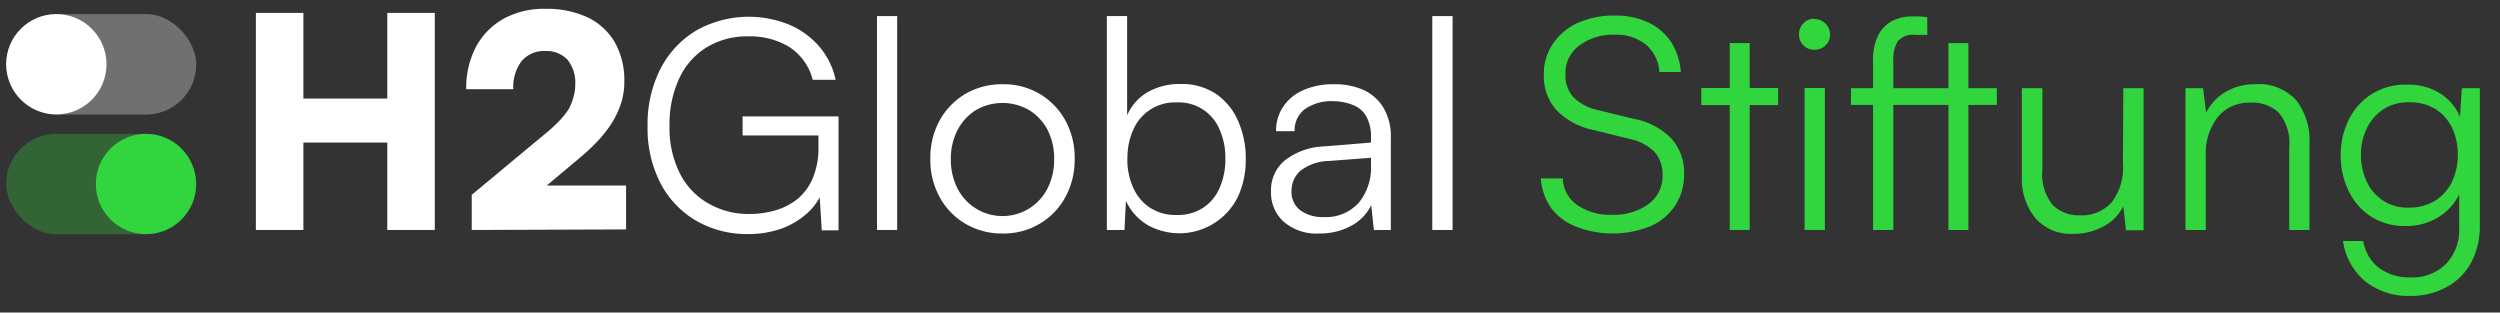 <svg id="h2global_logo_CMYK_color" xmlns="http://www.w3.org/2000/svg" viewBox="0 0 226.77 28.35"><rect x="0" y="0" width="226.77" height="28.35" fill="#333333" stroke="none"/><defs><style>.cls-1,.cls-3{fill:#fff;}.cls-2,.cls-4{fill:#31d53d;}.cls-3,.cls-4{isolation:isolate;}.cls-3{opacity:0.3;}.cls-4{opacity:0.3;}</style></defs><path class="cls-1" d="M27.52,20.86H23.21V1.17h4.31V8.94h7.61V1.17h4.31V20.86H35.13V12.93H27.52Z"/><path class="cls-1" d="M56.79,20.81l-14,.05V17.67l6.5-5.4a15.7,15.7,0,0,0,1.35-1.21,7.85,7.85,0,0,0,.92-1.12A4.37,4.37,0,0,0,52,8.85a3.71,3.71,0,0,0,.18-1.16,3.33,3.33,0,0,0-.71-2.28,2.6,2.6,0,0,0-2-.78,2.66,2.66,0,0,0-2.15.9,3.93,3.93,0,0,0-.76,2.56H42.29a8,8,0,0,1,.89-3.85,6.37,6.37,0,0,1,2.5-2.54A7.62,7.62,0,0,1,49.45.8a8.74,8.74,0,0,1,3.86.78,5.73,5.73,0,0,1,2.46,2.26,7,7,0,0,1,.86,3.58,6.14,6.14,0,0,1-.29,1.93,7.86,7.86,0,0,1-.82,1.77,10.78,10.78,0,0,1-1.28,1.65,18.26,18.26,0,0,1-1.68,1.57L48.2,18l-1.6-1.17H56.79Z"/><path class="cls-1" d="M67.89,3.3a7,7,0,0,0-3.8,1A6.48,6.48,0,0,0,61.6,7.14a9.83,9.83,0,0,0-.87,4.27,9.23,9.23,0,0,0,.91,4.26,6.48,6.48,0,0,0,2.54,2.74,7.28,7.28,0,0,0,3.76,1,8.29,8.29,0,0,0,2.35-.32,5.79,5.79,0,0,0,2-1,5,5,0,0,0,1.42-1.89,7.1,7.1,0,0,0,.53-2.89V11.36l.93.93H67.36V10.56h8.7V20.89H74.54L74.3,17l.27.45a5.34,5.34,0,0,1-1.37,1.91,7.17,7.17,0,0,1-2.3,1.37,8.85,8.85,0,0,1-3,.5A9.2,9.2,0,0,1,63.11,20a8.5,8.5,0,0,1-3.22-3.42,10.91,10.91,0,0,1-1.15-5.14,11.08,11.08,0,0,1,1.15-5.16,8.69,8.69,0,0,1,3.24-3.5,9.73,9.73,0,0,1,8.46-.54,7.42,7.42,0,0,1,2.74,2,6.79,6.79,0,0,1,1.47,3H73.72a5,5,0,0,0-2.16-3A6.8,6.8,0,0,0,67.89,3.3Z"/><path class="cls-1" d="M81.38,20.86H79.55V1.46h1.83Z"/><path class="cls-1" d="M84.39,14.42a7,7,0,0,1,.85-3.51,6.42,6.42,0,0,1,2.34-2.4,6.57,6.57,0,0,1,3.36-.87,6.47,6.47,0,0,1,3.36.87,6.39,6.39,0,0,1,2.33,2.4,7,7,0,0,1,.85,3.51,7,7,0,0,1-.85,3.47A6.21,6.21,0,0,1,94.3,20.3a6.38,6.38,0,0,1-3.36.88,6.48,6.48,0,0,1-3.36-.88,6.23,6.23,0,0,1-2.34-2.41A7,7,0,0,1,84.39,14.42Zm1.86,0a5.71,5.71,0,0,0,.6,2.67,4.58,4.58,0,0,0,8.17,0,5.71,5.71,0,0,0,.6-2.67,5.59,5.59,0,0,0-.6-2.64A4.65,4.65,0,0,0,93.37,10a4.82,4.82,0,0,0-4.87,0,4.65,4.65,0,0,0-1.65,1.81A5.59,5.59,0,0,0,86.25,14.4Z"/><path class="cls-1" d="M102,20.86h-1.6V1.46h1.84v9a4.49,4.49,0,0,1,1.93-2.14,5.86,5.86,0,0,1,2.91-.7,5.56,5.56,0,0,1,3.21.89,5.69,5.69,0,0,1,2,2.43,8.31,8.31,0,0,1,.71,3.49,8,8,0,0,1-.72,3.44,5.92,5.92,0,0,1-8.15,2.56,4.88,4.88,0,0,1-2-2.22Zm.26-6.46a6.16,6.16,0,0,0,.54,2.64,4.12,4.12,0,0,0,1.53,1.81,4.23,4.23,0,0,0,2.41.65,4.19,4.19,0,0,0,2.39-.65,4.06,4.06,0,0,0,1.5-1.81,6.32,6.32,0,0,0,.52-2.64,6.25,6.25,0,0,0-.52-2.64,4,4,0,0,0-3.89-2.47,4.11,4.11,0,0,0-3.94,2.47A6.1,6.1,0,0,0,102.27,14.4Z"/><path class="cls-1" d="M119.65,21.18a4.55,4.55,0,0,1-3.2-1.06,3.54,3.54,0,0,1-1.16-2.74,3.5,3.5,0,0,1,1.28-2.85,6.15,6.15,0,0,1,3.53-1.25l4.26-.35v-.42a3.79,3.79,0,0,0-.45-2,2.45,2.45,0,0,0-1.22-1A5,5,0,0,0,121,9.18a4.23,4.23,0,0,0-2.64.72,2.4,2.4,0,0,0-.93,2h-1.68a3.89,3.89,0,0,1,.67-2.26,4.27,4.27,0,0,1,1.86-1.49A6.68,6.68,0,0,1,121,7.64a6.47,6.47,0,0,1,2.66.51,4.15,4.15,0,0,1,1.82,1.6,5.09,5.09,0,0,1,.68,2.78v8.33h-1.54l-.24-2.26a4.15,4.15,0,0,1-1.85,1.9A5.93,5.93,0,0,1,119.65,21.18Zm.43-1.49a4,4,0,0,0,3.17-1.3A5,5,0,0,0,124.36,15v-.69l-3.8.29a4.33,4.33,0,0,0-2.61.9,2.4,2.4,0,0,0-.8,1.81,2.08,2.08,0,0,0,.8,1.77A3.45,3.45,0,0,0,120.08,19.69Z"/><path class="cls-1" d="M131.76,20.86h-1.84V1.46h1.84Z"/><path class="cls-2" d="M148.2,10.78l-3.27-.8a4.39,4.39,0,0,1-2.23-1.19A2.92,2.92,0,0,1,142,6.73a3.08,3.08,0,0,1,1.23-2.58,5.08,5.08,0,0,1,3.22-1,4.27,4.27,0,0,1,2.85.9,3.55,3.55,0,0,1,1.22,2.48h1.94a5.75,5.75,0,0,0-.9-2.75,5.09,5.09,0,0,0-2.06-1.75,7,7,0,0,0-3-.62,8,8,0,0,0-3.36.66A5.38,5.38,0,0,0,140.84,4a4.81,4.81,0,0,0-.8,2.78A4.59,4.59,0,0,0,141.19,10a6.55,6.55,0,0,0,3.39,1.8l3.22.8a4.4,4.4,0,0,1,2.28,1.18,3.1,3.1,0,0,1,.73,2.12,3.14,3.14,0,0,1-1.24,2.58,5.27,5.27,0,0,1-3.35,1,5.19,5.19,0,0,1-3.16-.89,3,3,0,0,1-1.3-2.41h-2a5.39,5.39,0,0,0,.94,2.69A5.18,5.18,0,0,0,143,20.57a9.16,9.16,0,0,0,6.7-.05,5.15,5.15,0,0,0,2.26-1.89,5.08,5.08,0,0,0,.8-2.84,4.6,4.6,0,0,0-1.14-3.21A6.34,6.34,0,0,0,148.2,10.78Z"/><polygon class="cls-2" points="158.71 3.91 156.9 3.91 156.9 7.98 154.32 7.98 154.32 9.53 156.9 9.53 156.9 20.86 158.71 20.86 158.71 9.53 161.29 9.53 161.29 7.98 158.71 7.98 158.71 3.91"/><rect class="cls-2" x="163.69" y="7.98" width="1.84" height="12.88"/><path class="cls-2" d="M164.59,1.7a1.28,1.28,0,0,0-1,.41,1.35,1.35,0,0,0-.4,1,1.28,1.28,0,0,0,.4,1,1.27,1.27,0,0,0,1,.4,1.35,1.35,0,0,0,1-.4,1.28,1.28,0,0,0,.41-1,1.4,1.4,0,0,0-1.39-1.38Z"/><path class="cls-2" d="M178.55,3.91h-1.81V8h-5V5.48a3.05,3.05,0,0,1,.4-1.73,1.78,1.78,0,0,1,1.57-.59h1.11V1.57a6.47,6.47,0,0,0-.7-.08l-.73,0a3.76,3.76,0,0,0-1.73.4,3,3,0,0,0-1.28,1.29,4.92,4.92,0,0,0-.48,2.33V8h-2V9.52h2V20.86h1.84V9.52h5V20.86h1.81V9.52h2.58V8h-2.58Z"/><path class="cls-2" d="M192.57,14.82a5.24,5.24,0,0,1-1,3.5,3.62,3.62,0,0,1-2.9,1.21,3.36,3.36,0,0,1-2.47-.93,4.43,4.43,0,0,1-.94-3.22V8h-1.86v8a5.62,5.62,0,0,0,1.21,3.77,4.27,4.27,0,0,0,3.47,1.44,5.53,5.53,0,0,0,2.75-.69,4.06,4.06,0,0,0,1.77-1.81l.24,2.18h1.6V8h-1.84Z"/><path class="cls-2" d="M204.52,7.64a5.13,5.13,0,0,0-2.59.67,4.59,4.59,0,0,0-1.82,1.91L199.84,8h-1.6V20.86h1.84V14.13a5.34,5.34,0,0,1,1.08-3.5,3.69,3.69,0,0,1,3-1.32,3.48,3.48,0,0,1,2.54.91,4.28,4.28,0,0,1,.95,3.16v7.48h1.84V13a6,6,0,0,0-1.18-3.88A4.6,4.6,0,0,0,204.52,7.64Z"/><path class="cls-2" d="M223.31,8l-.17,2.58a4.76,4.76,0,0,0-1.64-2,5.38,5.38,0,0,0-3.14-.9,5.64,5.64,0,0,0-5.32,3.2,7.14,7.14,0,0,0-.72,3.21,7.27,7.27,0,0,0,.71,3.21,5.7,5.7,0,0,0,2,2.32,5.59,5.59,0,0,0,3.17.88,5.49,5.49,0,0,0,3.2-.94,4.94,4.94,0,0,0,1.67-1.93v3.06a4.45,4.45,0,0,1-1.2,3.25,4.28,4.28,0,0,1-3.19,1.22,4.66,4.66,0,0,1-2.89-.86,3.82,3.82,0,0,1-1.42-2.44h-1.84a5.85,5.85,0,0,0,2,3.65,6.29,6.29,0,0,0,4.1,1.33A6.65,6.65,0,0,0,222,26a5.5,5.5,0,0,0,2.17-2.21,7,7,0,0,0,.77-3.34V8Zm-.9,8.5a4.22,4.22,0,0,1-1.53,1.71,4.48,4.48,0,0,1-2.39.62,4,4,0,0,1-3.81-2.37,5.47,5.47,0,0,1-.52-2.42,5.36,5.36,0,0,1,.52-2.38,4.24,4.24,0,0,1,1.49-1.73,4.13,4.13,0,0,1,2.35-.65,4.43,4.43,0,0,1,2.41.62,4.14,4.14,0,0,1,1.49,1.69,5.48,5.48,0,0,1,.52,2.45A5.5,5.5,0,0,1,222.41,16.48Z"/><g id="Logo"><rect class="cls-3" x="0.56" y="1.28" width="17.24" height="9.11" rx="4.55"/><circle class="cls-1" cx="5.11" cy="5.83" r="4.55"/><rect class="cls-4" x="0.56" y="12.14" width="17.24" height="9.11" rx="4.55"/><circle class="cls-2" cx="13.24" cy="16.69" r="4.55"/></g></svg>